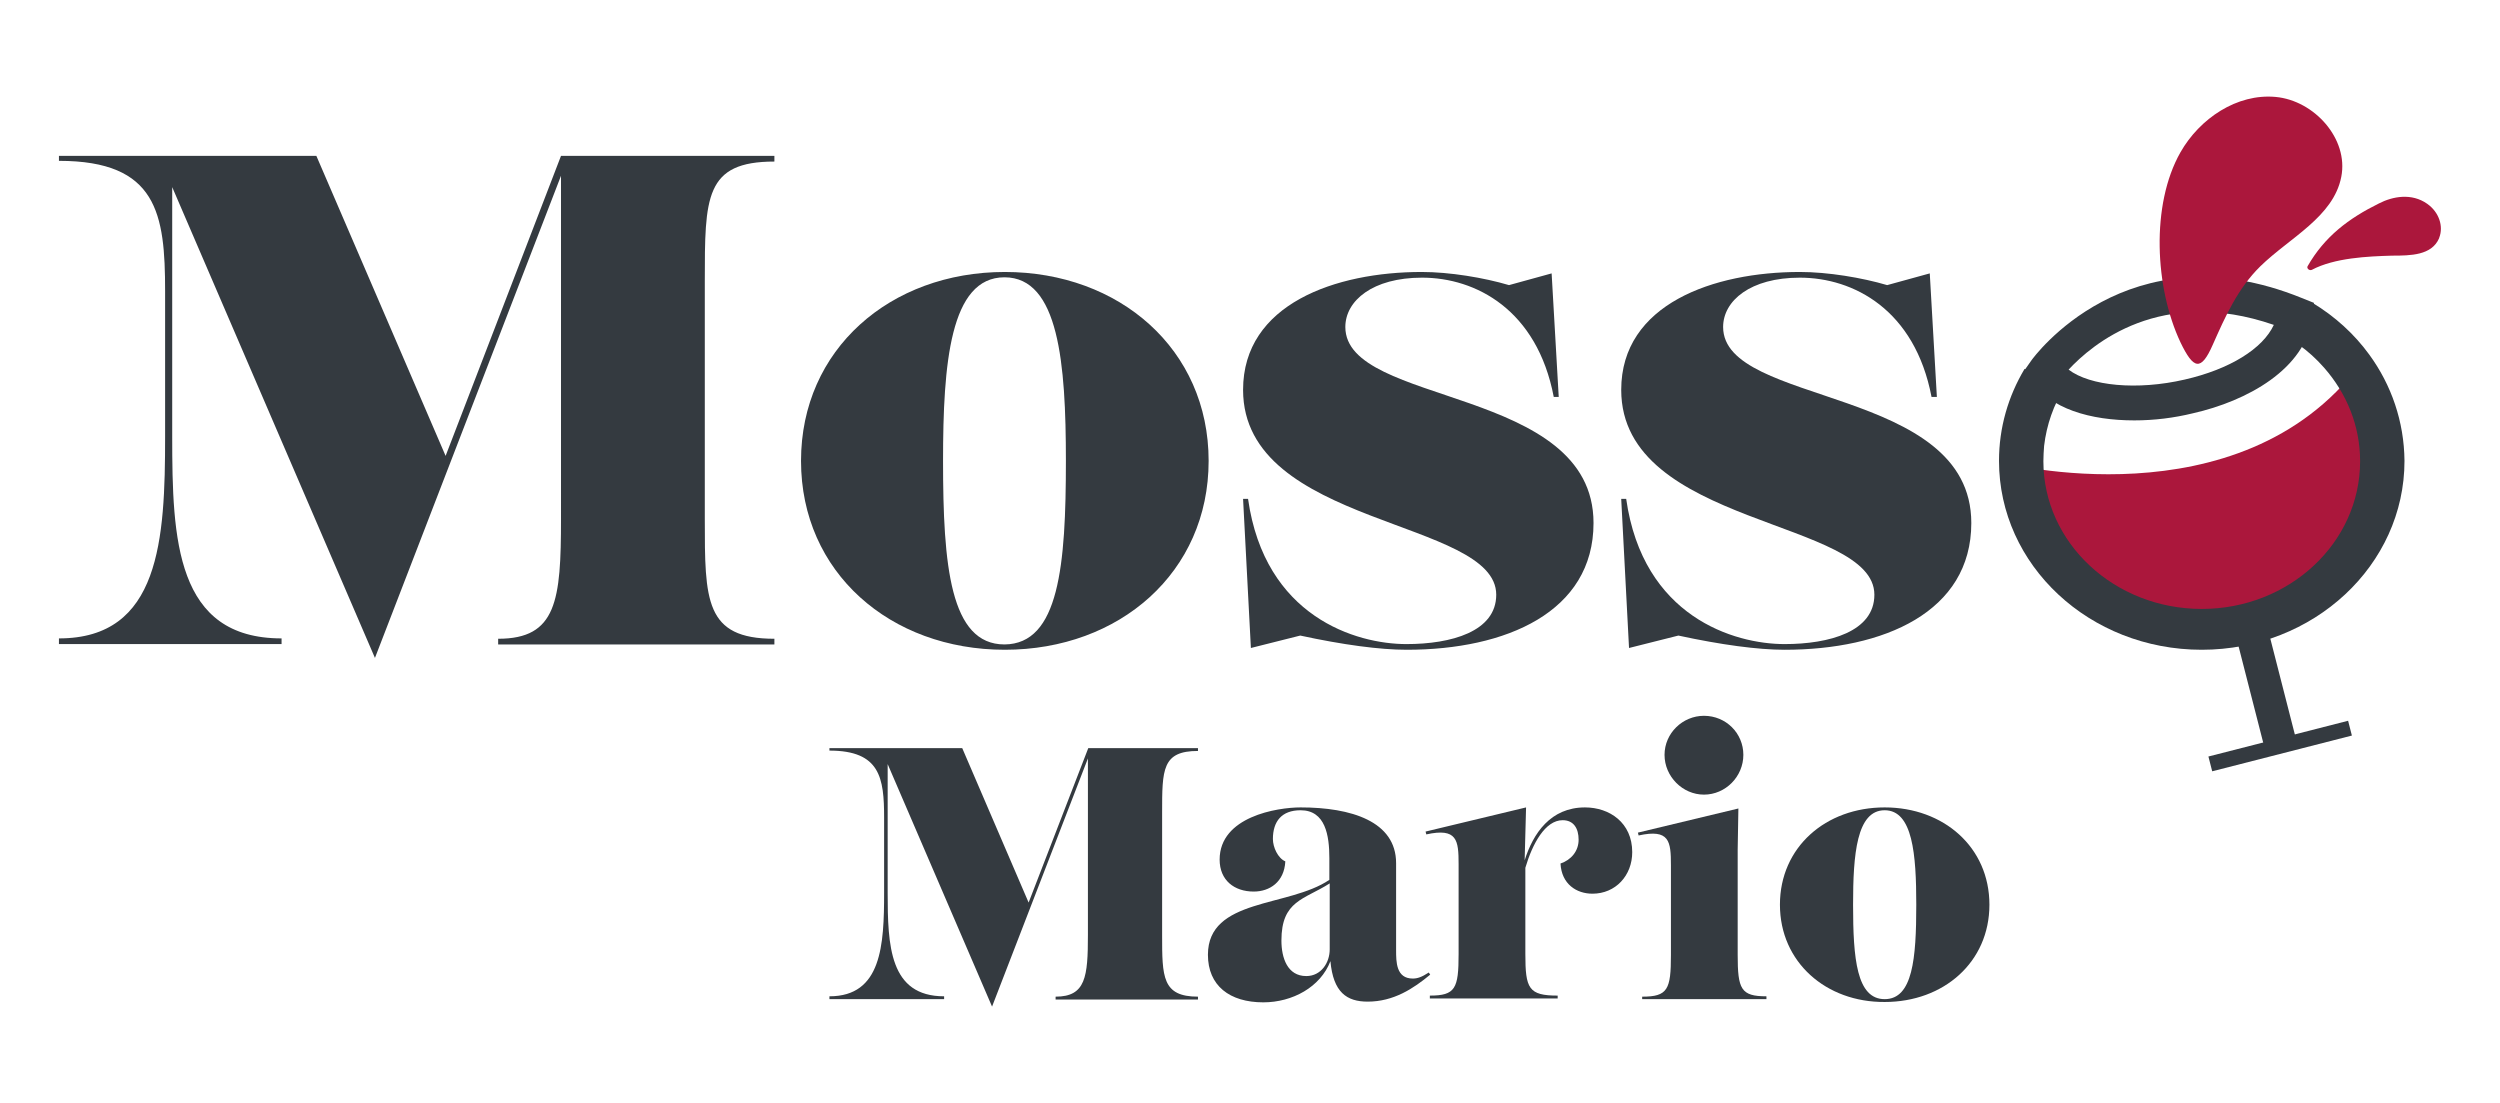 <?xml version="1.0" encoding="utf-8"?>
<!-- Generator: Adobe Illustrator 27.4.0, SVG Export Plug-In . SVG Version: 6.00 Build 0)  -->
<svg version="1.1" id="Livello_1" xmlns="http://www.w3.org/2000/svg" xmlns:xlink="http://www.w3.org/1999/xlink" x="0px" y="0px"
	 viewBox="0 0 704.1 310.7" style="enable-background:new 0 0 704.1 310.7;" xml:space="preserve">
<style type="text/css">
	.st0{fill:#343a40;}
	.st1{fill:#AB173C;}
</style>
<g>
	<g>
		<path class="st0" d="M218.1,45.5c-19.6,0-19.6,10-19.6,33.8v66.8c0,23,0,33.8,19.6,33.8v1.6h-77.8v-1.6
			c16.5,0,17.7-10.8,17.7-33.8V49.5l-52.4,135.8L48.5,52.7v70.3c0,28.9,1,56.8,30.8,56.8v1.6H16.6v-1.6c28.5,0,29.9-27.9,29.9-56.8
			V82c0-21.8-2.2-36.7-29.9-36.7v-1.4h72.5l36.4,84.5L158,43.9h60.1V45.5z"/>
	</g>
	<g>
		<path class="st0" d="M225.6,129.8c0-31.4,25.1-53.2,57.4-53.2s57.4,21.8,57.4,53.2c0,31.4-25.1,53.2-57.4,53.2
			S225.6,161.2,225.6,129.8z M300.2,129.8c0-27.5-2-51.7-17.3-51.7c-15.3,0-17.3,24.2-17.3,51.7c0,29.5,2,51.7,17.3,51.7
			C298.3,181.4,300.2,159.2,300.2,129.8z"/>
	</g>
	<g>
		<path class="st0" d="M366.2,179l-13.9,3.5l-2.2-42h1.4c4.7,33.2,30.4,40.9,44.6,40.9c12.6,0,25.3-3.5,25.3-13.9
			c0-21.4-71.3-19.1-71.3-57.7c0-24.2,26.1-33.2,50.3-33.2c7.9,0,17.5,1.6,24.6,3.7l12-3.3l2,34.8h-1.4c-4.7-24.6-22-33.6-37.1-33.6
			c-13.9,0-21.6,6.5-21.6,13.9c0,22.4,69.9,16.5,69.9,55.2c0,25.1-24.7,35.7-52.6,35.7C388.6,183,378.2,181.6,366.2,179z"/>
	</g>
	<g>
		<path class="st0" d="M472.7,179l-13.9,3.5l-2.2-42h1.4c4.7,33.2,30.4,40.9,44.6,40.9c12.6,0,25.3-3.5,25.3-13.9
			c0-21.4-71.3-19.1-71.3-57.7c0-24.2,26.1-33.2,50.3-33.2c7.9,0,17.5,1.6,24.6,3.7l12-3.3l2,34.8H544c-4.7-24.6-22-33.6-37.1-33.6
			c-13.9,0-21.6,6.5-21.6,13.9c0,22.4,69.9,16.5,69.9,55.2c0,25.1-24.7,35.7-52.6,35.7C495.1,183,484.7,181.6,472.7,179z"/>
	</g>
	<g>
		<path class="st0" d="M337.4,211.5c-10.1,0-10.1,5.2-10.1,17.4v34.4c0,11.8,0,17.4,10.1,17.4v0.8h-40.1v-0.8
			c8.5,0,9.1-5.6,9.1-17.4v-49.7l-27,69.9l-29.4-68.3v36.2c0,14.9,0.5,29.2,15.9,29.2v0.8h-32.3v-0.8c14.7,0,15.4-14.4,15.4-29.2
			v-21.1c0-11.2-1.1-18.9-15.4-18.9v-0.7H271l18.7,43.5l16.8-43.5h30.9V211.5z"/>
		<path class="st0" d="M402.8,274.5c-4.7,3.9-10.3,7.6-17.6,7.6c-5.9,0-9.7-2.6-10.5-11.4c-2.8,7.3-10.7,11.6-18.9,11.6
			c-9.5,0-15.6-4.7-15.6-13.4c0-16,22.7-13.3,34.2-21.1v-6.1c0-6.4-1.1-13.5-8.1-13.5c-5.3,0-7.8,3.1-7.8,8.1c0,2.3,1.4,5.4,3.5,6.3
			c-0.3,5.8-4.4,8.5-8.9,8.5c-5.5,0-9.6-3.2-9.6-9c0-12.1,16.2-14.7,22.8-14.7c14.2,0,26.9,3.9,26.9,15.7v24.5c0,3.3,0,8,4.7,8
			c1.3,0,2.5-0.4,4.5-1.7L402.8,274.5z M374.5,267.4v-18.6c-7.2,4.6-13.6,4.8-13.6,16.1c0,4.9,1.7,10,7,10
			C372.1,274.9,374.5,271.1,374.5,267.4z"/>
		<path class="st0" d="M446.4,227.4c6.9,0,13.3,4.3,13.3,12.6c0,6.6-4.7,11.7-11.2,11.7c-4.5,0-8.7-2.7-9-8.5c3-1,5.1-3.5,5.1-6.7
			c0-3.2-1.4-5.5-4.5-5.5c-4.9,0-8.5,6.6-10.5,13.4v24.3c0,9.7,0.9,11.7,9.1,11.7v0.8h-36v-0.8c7.2,0,8.1-2,8.1-11.7v-25.3
			c0-6.8-0.4-10.3-9.1-8.4l-0.2-0.8l28.3-6.8l-0.4,14.9C431.8,234.7,436.7,227.4,446.4,227.4L446.4,227.4z"/>
		<path class="st0" d="M462.5,281.5v-0.8c7.2,0,8.1-2,8.1-11.7v-25.3c0-6.8-0.4-10.3-9.1-8.4l-0.2-0.8l28.3-6.8l-0.2,11.6v29.6
			c0,9.7,0.9,11.7,8.1,11.7v0.8H462.5z M468.8,212.6c0-6.1,5.1-11,11.1-11c6.2,0,11.1,4.9,11.1,11s-5,11.2-11.1,11.2
			C473.9,223.8,468.8,218.7,468.8,212.6z"/>
		<path class="st0" d="M501.3,254.8c0-16.2,12.9-27.4,29.5-27.4c16.6,0,29.5,11.2,29.5,27.4s-12.9,27.4-29.5,27.4
			C514.3,282.3,501.3,271,501.3,254.8z M539.7,254.8c0-14.2-1-26.6-8.9-26.6s-8.9,12.4-8.9,26.6c0,15.2,1,26.6,8.9,26.6
			S539.7,270,539.7,254.8z"/>
	</g>
	<g>
		<path class="st1" d="M563.7,130.2c0,0,67,17.6,101-27.6c1.8,5.4,7.1,39.5,7.1,39.5l-16.4,26.5l-28.8,8.6l-29.2-4.7L575,152.4
			L563.7,130.2"/>
	</g>
	<g>
		<g>

				<rect x="633.1" y="172.8" transform="matrix(0.969 -0.248 0.248 0.969 -27.834 163.882)" class="st0" width="9.2" height="39.7"/>
		</g>
		<g>

				<rect x="621.7" y="208.2" transform="matrix(0.969 -0.248 0.248 0.969 -32.083 165.5)" class="st0" width="40.6" height="4.3"/>
		</g>
	</g>
	<g>
		<path class="st0" d="M667.3,99.9c-4.2-5.8-9.7-10.8-16-14.6c-0.3,0.8-0.7,1.6-1,2.5c-0.9,2.2-1.7,4.4-2.4,6.8
			c-0.2,0.8-0.4,1.6-0.6,2.4c2.7,1.9,5.1,4.1,7.3,6.6c6.3,7.2,10.1,16.3,10.1,26.3c0,23-20,41.6-44.6,41.6
			c-24.6,0-44.6-18.6-44.6-41.6c0-1.4,0.1-2.9,0.2-4.3c0.7-6,2.7-11.6,5.8-16.6c-2.6-1.2-5.2-2.3-7.8-3.5c-1.2-0.5-2.3-1-3.5-1.6
			c-4.6,7.7-7.2,16.5-7.2,25.9c0,29.4,25.5,53.2,57.1,53.2c31.5,0,57.1-23.8,57.1-53.2C677.1,118.7,673.5,108.4,667.3,99.9z"/>
	</g>
	<g>
		<path class="st0" d="M601.1,118.4c-12.2,0-23.9-3.2-29.1-11.5l-1.7-2.8l1.9-2.7c0.3-0.4,26.9-37.4,76-17.5l3.5,1.4l-0.4,3.7
			c-1.8,15-18.6,24-33.7,27.4C612.3,117.7,606.7,118.4,601.1,118.4z M582.6,104.1c6,4.6,19.3,5.9,32.7,2.8
			c12.7-2.9,22-8.7,25.1-15.4C608.5,80.5,589.2,97,582.6,104.1z"/>
	</g>
	<g>
		<path class="st1" d="M686.9,67.2c0-0.1,0.1-0.2,0.1-0.3c1.2-3.1,0-7.1-3.4-9.5c-4.4-3.1-9.7-2.1-13.6-0.1
			c-8.5,4.2-15.3,9.3-20.1,17.7c-0.3,0.6,0.5,1.3,1.2,1c6.4-3.4,15.8-3.8,22.6-4C679,72,684.8,71.9,686.9,67.2z"/>
	</g>
	<g>
		<path class="st1" d="M614.1,42.9c5.4-9.5,15.9-16.6,26.8-15.6c10.9,1,20.6,11.8,18.5,22.5c-2.2,11.3-14.5,17.1-22.8,25.2
			c-6.4,6.3-9.8,14-13.4,22.1c-3.3,7.5-5.4,7-9.1-0.7C606.9,81.1,605.7,57.7,614.1,42.9z"/>
	</g>
</g>
</svg>
